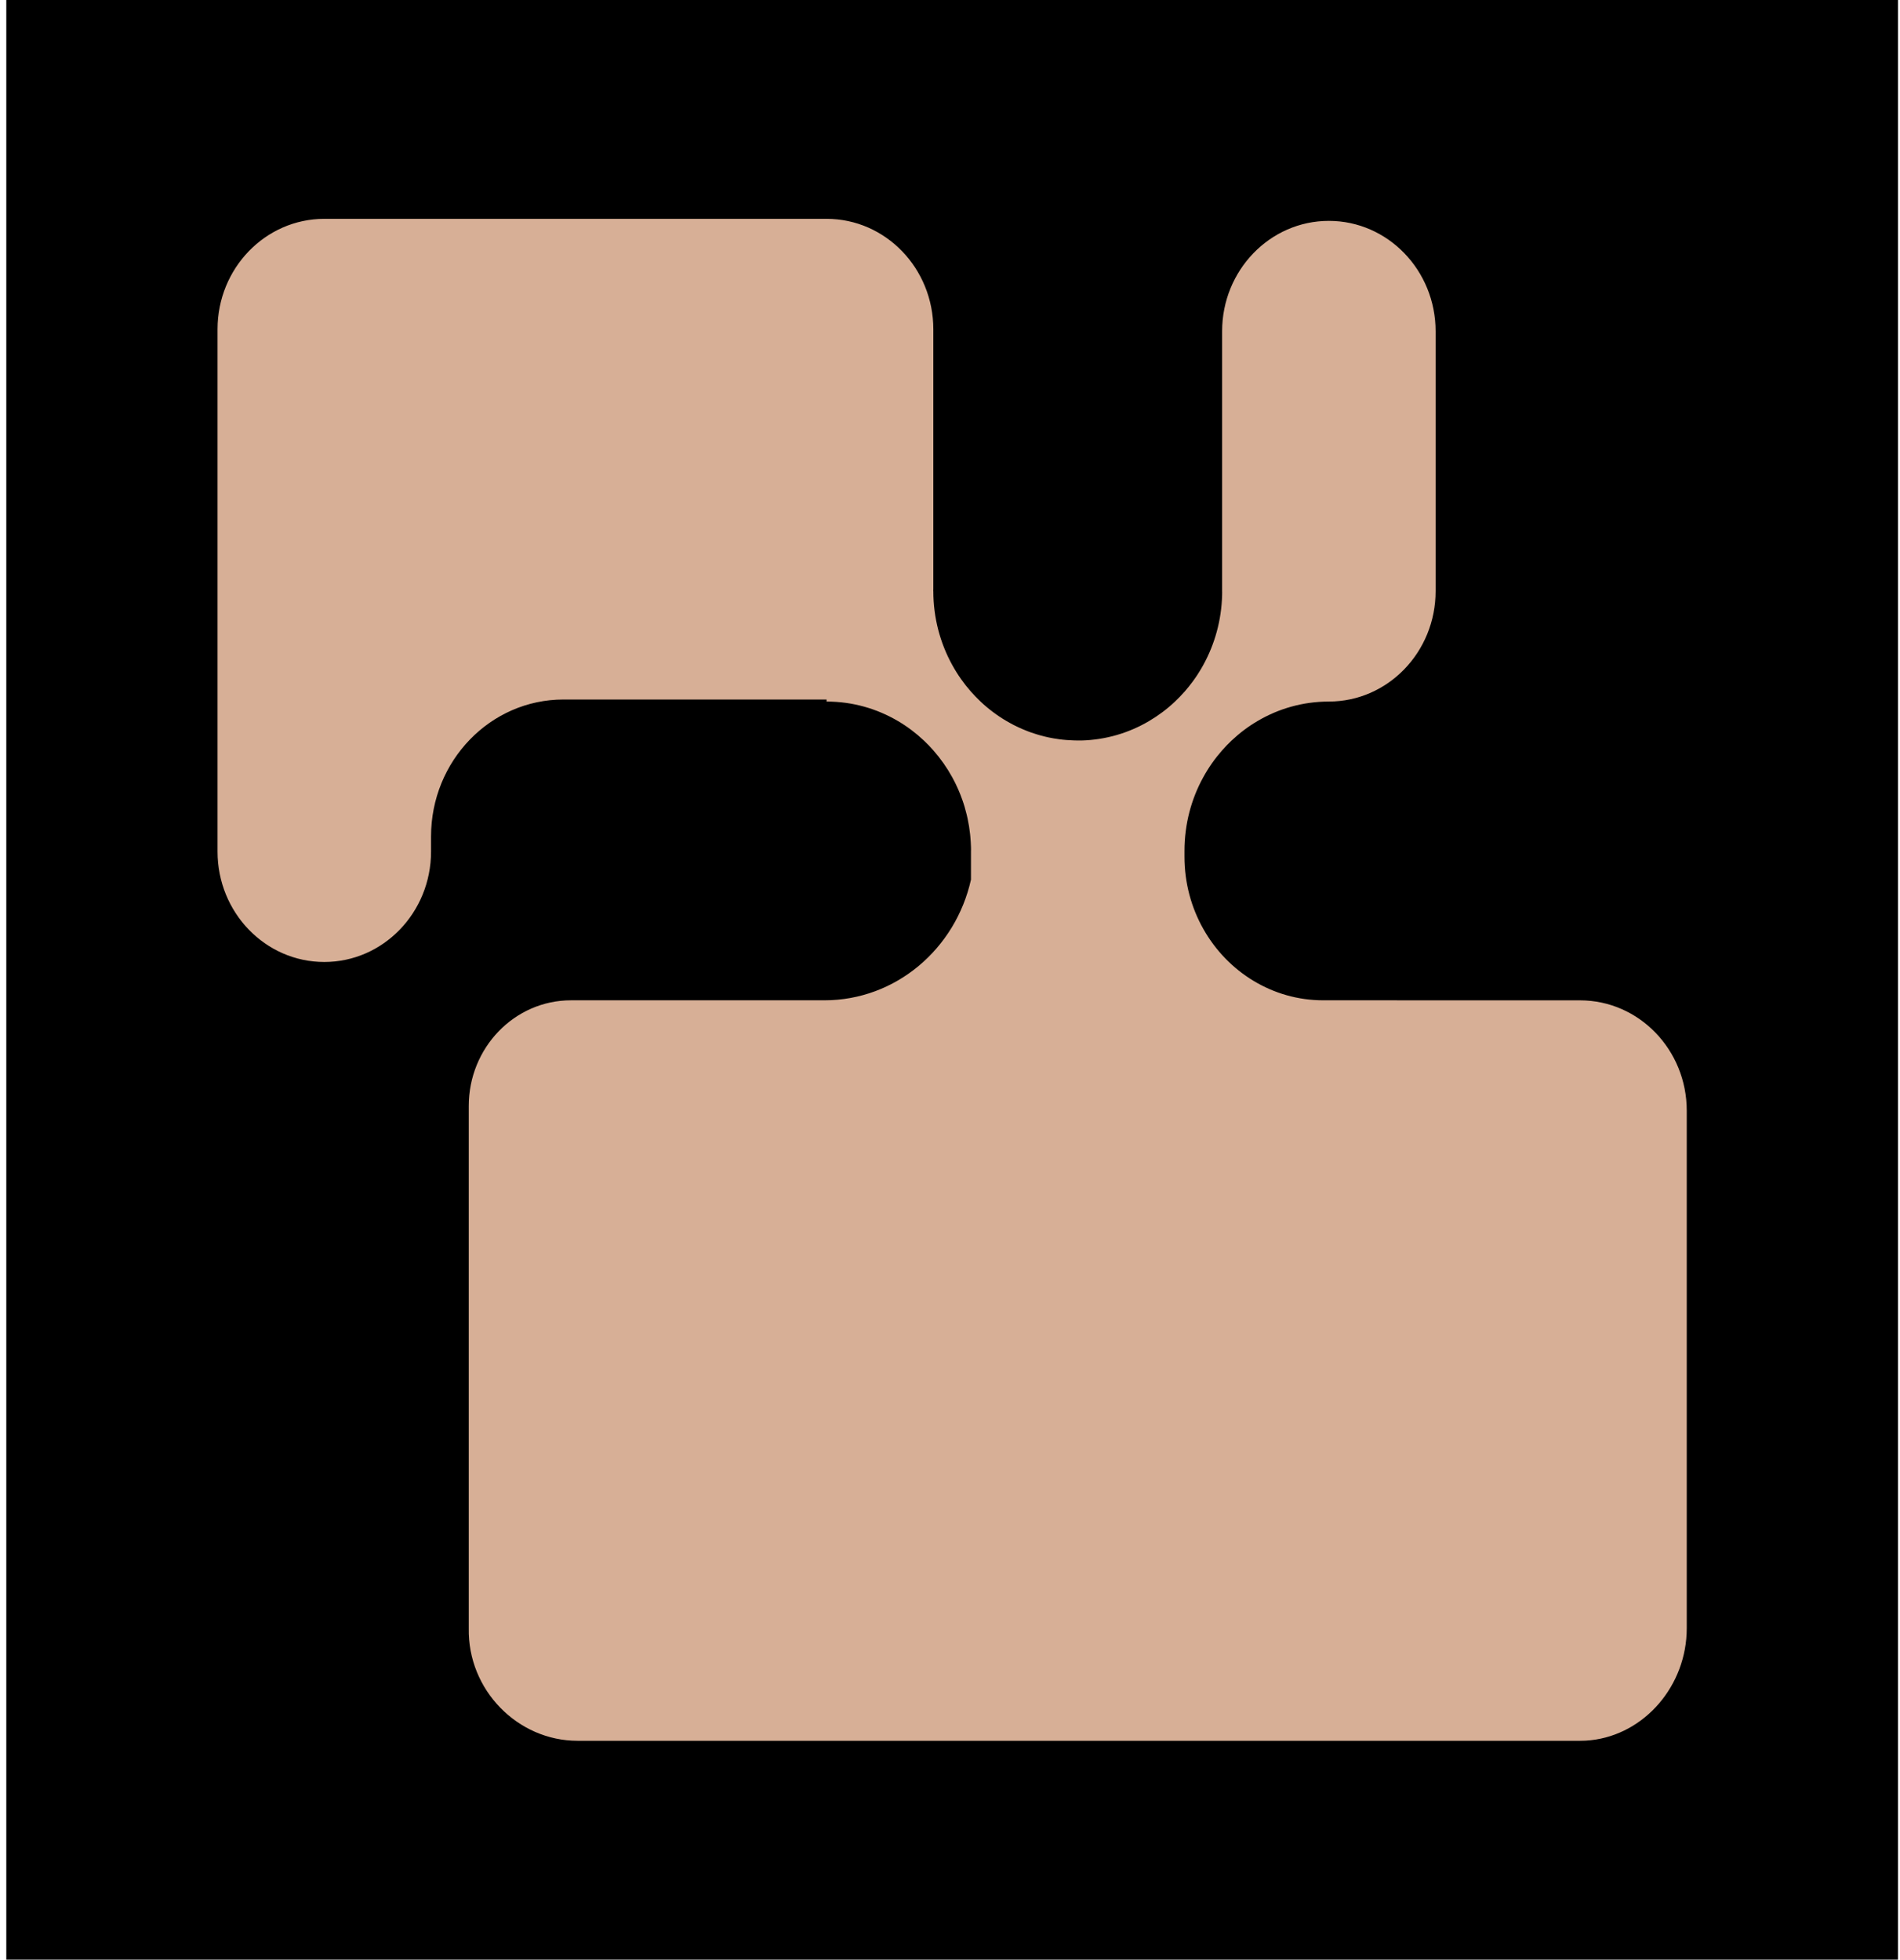 <svg width="191" height="197" viewBox="0 0 191 197" fill="none" xmlns="http://www.w3.org/2000/svg">
<rect x="0.633" width="190.168" height="197" fill="black"/>
<path d="M158.832 100.563L133.028 100.559C130.47 100.559 128.075 99.848 126.014 98.604C123.924 97.346 122.177 95.539 120.961 93.376C119.759 91.244 119.071 88.766 119.071 86.12V85.543C119.071 82.848 119.755 80.318 120.961 78.131C121.495 77.157 122.13 76.255 122.855 75.433C123.159 75.087 123.479 74.755 123.813 74.441C124.605 73.695 125.477 73.035 126.415 72.485C128.529 71.238 130.977 70.526 133.586 70.526C139.511 70.526 144.317 65.554 144.317 59.424V33.306C144.317 27.176 139.511 22.204 133.586 22.204C127.661 22.204 122.855 27.176 122.855 33.306V59.424C122.855 59.469 122.855 59.514 122.858 59.562V59.59C122.858 59.666 122.855 59.739 122.855 59.811C122.791 62.368 122.11 64.766 120.961 66.853C120.951 66.87 120.944 66.884 120.934 66.901C120.811 67.126 120.68 67.347 120.54 67.565C120.47 67.682 120.397 67.796 120.32 67.914C120.243 68.028 120.166 68.142 120.086 68.252C120.016 68.353 119.946 68.453 119.872 68.55C119.745 68.722 119.615 68.888 119.481 69.054C119.355 69.213 119.221 69.372 119.087 69.524L119.071 69.541C118.77 69.883 118.449 70.215 118.119 70.526C117.327 71.276 116.452 71.932 115.514 72.485C113.5 73.674 111.182 74.375 108.714 74.441H108.617C108.527 74.441 108.433 74.441 108.339 74.441C108.196 74.441 108.052 74.434 107.909 74.43C107.678 74.424 107.451 74.41 107.224 74.392C106.977 74.375 106.733 74.348 106.489 74.317C106.466 74.317 106.442 74.31 106.419 74.306C106.082 74.261 105.744 74.202 105.414 74.133C105.283 74.106 105.157 74.075 105.026 74.043C104.869 74.005 104.709 73.964 104.552 73.919C104.455 73.895 104.362 73.867 104.268 73.836C104.064 73.777 103.861 73.712 103.66 73.639L103.35 73.525C103.266 73.494 103.186 73.463 103.106 73.428C103.006 73.39 102.905 73.349 102.805 73.304C102.548 73.197 102.298 73.079 102.047 72.955C101.98 72.924 101.917 72.889 101.85 72.855C101.746 72.803 101.646 72.748 101.543 72.689C101.419 72.623 101.296 72.554 101.175 72.482C100.234 71.929 99.359 71.272 98.567 70.523C98.233 70.208 97.912 69.876 97.608 69.531C96.884 68.709 96.249 67.807 95.715 66.832C94.512 64.645 93.824 62.116 93.824 59.421H93.817C93.817 59.352 93.824 59.286 93.824 59.217V33.102C93.824 26.972 89.021 22 83.096 22H32.6C26.675 22.003 21.869 26.972 21.869 33.102V85.605C21.869 91.738 26.675 96.707 32.6 96.707C38.525 96.707 43.331 91.738 43.331 85.605V84.091C43.331 76.486 49.29 70.322 56.641 70.322H83.093V70.526C85.701 70.526 88.15 71.238 90.267 72.485C91.206 73.035 92.077 73.695 92.869 74.441C93.203 74.755 93.52 75.084 93.824 75.429C94.546 76.248 95.18 77.15 95.715 78.117C95.938 78.522 96.145 78.94 96.332 79.371C96.476 79.7 96.61 80.038 96.73 80.38C96.907 80.875 97.057 81.386 97.181 81.904C97.214 82.036 97.244 82.167 97.271 82.302C97.381 82.817 97.465 83.338 97.522 83.874C97.531 83.964 97.541 84.057 97.548 84.15C97.578 84.482 97.598 84.817 97.608 85.156C97.608 85.228 97.612 85.301 97.612 85.377V85.425C97.608 85.463 97.608 85.505 97.608 85.543V88.428C96.065 95.376 90.057 100.559 82.873 100.559H57.399C51.721 100.559 47.122 105.321 47.122 111.191V163.684C47.009 169.907 52.049 175 58.064 175H158.836C159.023 175 159.206 174.993 159.387 174.986C159.57 174.976 159.751 174.959 159.928 174.941C165.335 174.347 169.563 169.447 169.563 163.68V111.661C169.563 105.532 164.757 100.563 158.832 100.563Z" fill="#D7AF96"/>
</svg>
